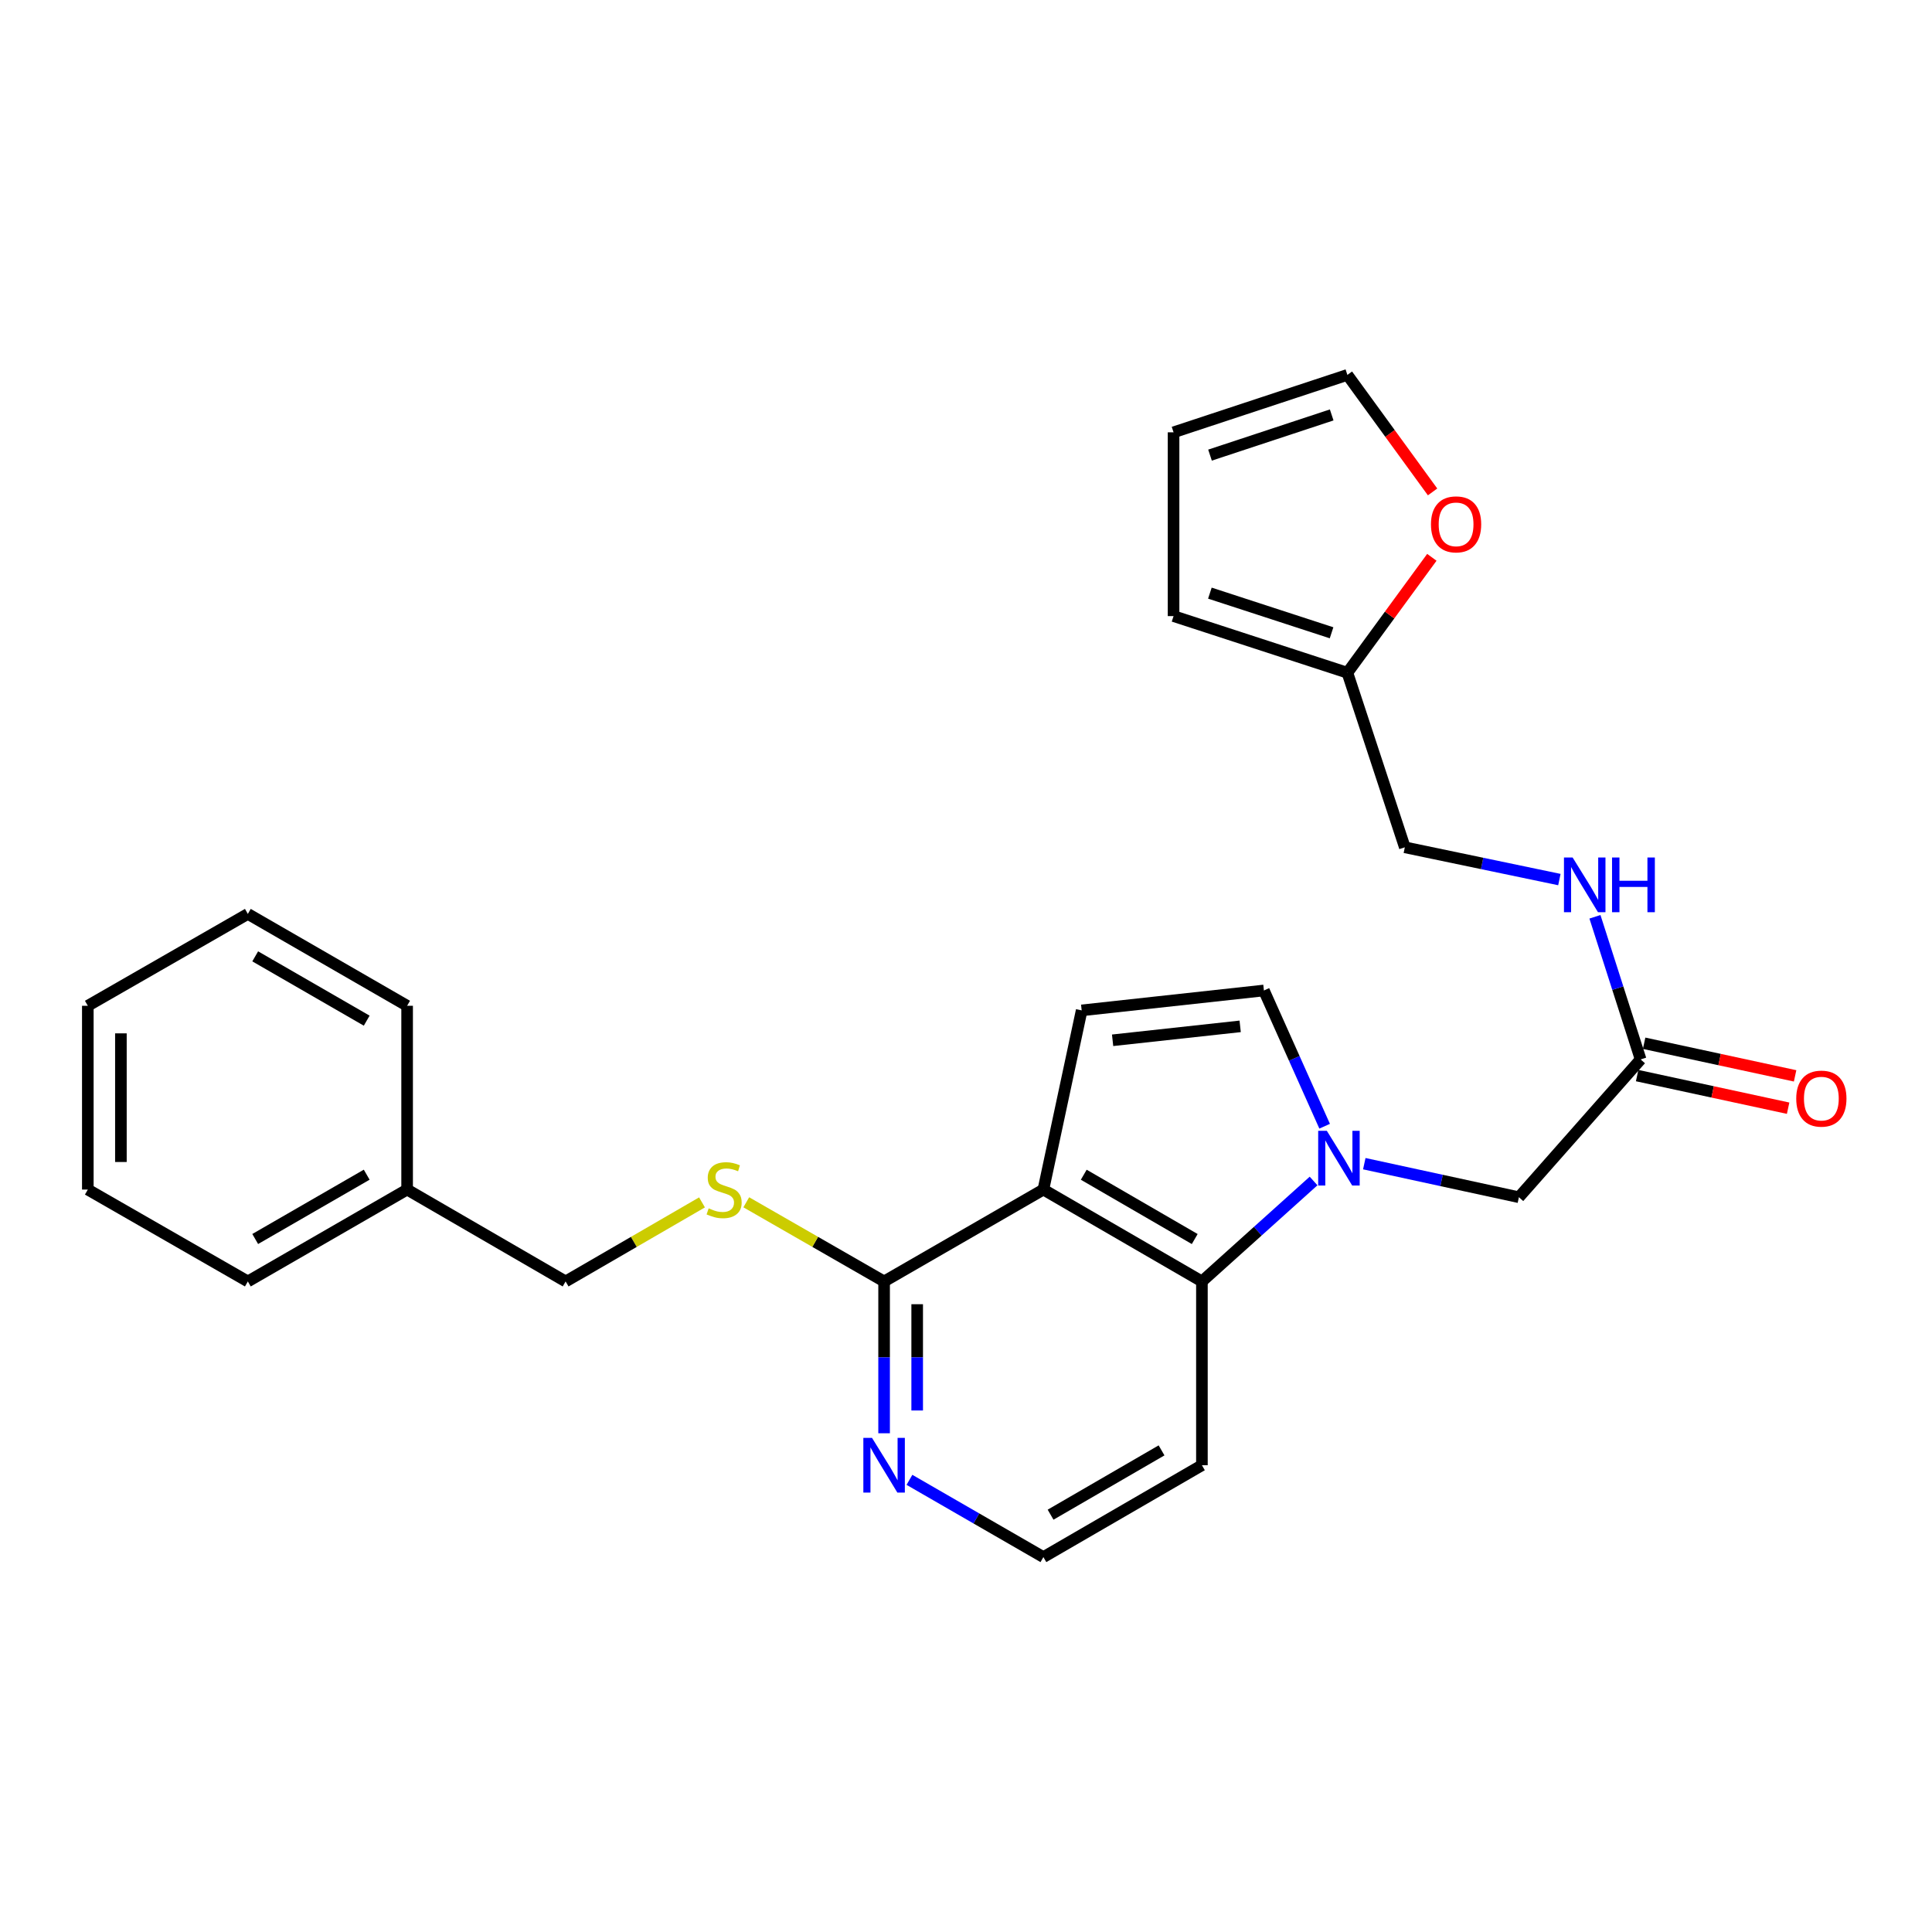 <?xml version='1.0' encoding='iso-8859-1'?>
<svg version='1.1' baseProfile='full'
              xmlns='http://www.w3.org/2000/svg'
                      xmlns:rdkit='http://www.rdkit.org/xml'
                      xmlns:xlink='http://www.w3.org/1999/xlink'
                  xml:space='preserve'
width='1000px' height='1000px' viewBox='0 0 1000 1000'>
<!-- END OF HEADER -->
<rect style='opacity:1.0;fill:#FFFFFF;stroke:none' width='1000' height='1000' x='0' y='0'> </rect>
<path class='bond-1' d='M 540.059,615.717 L 622.11,663.273' style='fill:none;fill-rule:evenodd;stroke:#000000;stroke-width:6px;stroke-linecap:butt;stroke-linejoin:miter;stroke-opacity:1' />
<path class='bond-1' d='M 560.953,608.036 L 618.389,641.325' style='fill:none;fill-rule:evenodd;stroke:#000000;stroke-width:6px;stroke-linecap:butt;stroke-linejoin:miter;stroke-opacity:1' />
<path class='bond-2' d='M 540.059,615.717 L 559.875,522.974' style='fill:none;fill-rule:evenodd;stroke:#000000;stroke-width:6px;stroke-linecap:butt;stroke-linejoin:miter;stroke-opacity:1' />
<path class='bond-4' d='M 540.059,615.717 L 457.609,663.273' style='fill:none;fill-rule:evenodd;stroke:#000000;stroke-width:6px;stroke-linecap:butt;stroke-linejoin:miter;stroke-opacity:1' />
<path class='bond-0' d='M 679.905,611.277 L 651.007,637.275' style='fill:none;fill-rule:evenodd;stroke:#0000FF;stroke-width:6px;stroke-linecap:butt;stroke-linejoin:miter;stroke-opacity:1' />
<path class='bond-0' d='M 651.007,637.275 L 622.11,663.273' style='fill:none;fill-rule:evenodd;stroke:#000000;stroke-width:6px;stroke-linecap:butt;stroke-linejoin:miter;stroke-opacity:1' />
<path class='bond-5' d='M 706.153,602.317 L 746.167,611' style='fill:none;fill-rule:evenodd;stroke:#0000FF;stroke-width:6px;stroke-linecap:butt;stroke-linejoin:miter;stroke-opacity:1' />
<path class='bond-5' d='M 746.167,611 L 786.182,619.684' style='fill:none;fill-rule:evenodd;stroke:#000000;stroke-width:6px;stroke-linecap:butt;stroke-linejoin:miter;stroke-opacity:1' />
<path class='bond-26' d='M 685.631,582.932 L 669.914,547.802' style='fill:none;fill-rule:evenodd;stroke:#0000FF;stroke-width:6px;stroke-linecap:butt;stroke-linejoin:miter;stroke-opacity:1' />
<path class='bond-26' d='M 669.914,547.802 L 654.197,512.671' style='fill:none;fill-rule:evenodd;stroke:#000000;stroke-width:6px;stroke-linecap:butt;stroke-linejoin:miter;stroke-opacity:1' />
<path class='bond-16' d='M 622.11,663.273 L 622.11,758.395' style='fill:none;fill-rule:evenodd;stroke:#000000;stroke-width:6px;stroke-linecap:butt;stroke-linejoin:miter;stroke-opacity:1' />
<path class='bond-3' d='M 559.875,522.974 L 654.197,512.671' style='fill:none;fill-rule:evenodd;stroke:#000000;stroke-width:6px;stroke-linecap:butt;stroke-linejoin:miter;stroke-opacity:1' />
<path class='bond-3' d='M 575.883,538.451 L 641.908,531.239' style='fill:none;fill-rule:evenodd;stroke:#000000;stroke-width:6px;stroke-linecap:butt;stroke-linejoin:miter;stroke-opacity:1' />
<path class='bond-7' d='M 457.609,663.273 L 421.942,642.788' style='fill:none;fill-rule:evenodd;stroke:#000000;stroke-width:6px;stroke-linecap:butt;stroke-linejoin:miter;stroke-opacity:1' />
<path class='bond-7' d='M 421.942,642.788 L 386.274,622.303' style='fill:none;fill-rule:evenodd;stroke:#CCCC00;stroke-width:6px;stroke-linecap:butt;stroke-linejoin:miter;stroke-opacity:1' />
<path class='bond-8' d='M 457.609,663.273 L 457.609,702.565' style='fill:none;fill-rule:evenodd;stroke:#000000;stroke-width:6px;stroke-linecap:butt;stroke-linejoin:miter;stroke-opacity:1' />
<path class='bond-8' d='M 457.609,702.565 L 457.609,741.857' style='fill:none;fill-rule:evenodd;stroke:#0000FF;stroke-width:6px;stroke-linecap:butt;stroke-linejoin:miter;stroke-opacity:1' />
<path class='bond-8' d='M 474.733,675.061 L 474.733,702.565' style='fill:none;fill-rule:evenodd;stroke:#000000;stroke-width:6px;stroke-linecap:butt;stroke-linejoin:miter;stroke-opacity:1' />
<path class='bond-8' d='M 474.733,702.565 L 474.733,730.069' style='fill:none;fill-rule:evenodd;stroke:#0000FF;stroke-width:6px;stroke-linecap:butt;stroke-linejoin:miter;stroke-opacity:1' />
<path class='bond-6' d='M 786.182,619.684 L 849.187,548.355' style='fill:none;fill-rule:evenodd;stroke:#000000;stroke-width:6px;stroke-linecap:butt;stroke-linejoin:miter;stroke-opacity:1' />
<path class='bond-11' d='M 849.187,548.355 L 837.365,511.443' style='fill:none;fill-rule:evenodd;stroke:#000000;stroke-width:6px;stroke-linecap:butt;stroke-linejoin:miter;stroke-opacity:1' />
<path class='bond-11' d='M 837.365,511.443 L 825.543,474.532' style='fill:none;fill-rule:evenodd;stroke:#0000FF;stroke-width:6px;stroke-linecap:butt;stroke-linejoin:miter;stroke-opacity:1' />
<path class='bond-15' d='M 847.379,556.724 L 886.454,565.164' style='fill:none;fill-rule:evenodd;stroke:#000000;stroke-width:6px;stroke-linecap:butt;stroke-linejoin:miter;stroke-opacity:1' />
<path class='bond-15' d='M 886.454,565.164 L 925.529,573.605' style='fill:none;fill-rule:evenodd;stroke:#FF0000;stroke-width:6px;stroke-linecap:butt;stroke-linejoin:miter;stroke-opacity:1' />
<path class='bond-15' d='M 850.995,539.986 L 890.07,548.427' style='fill:none;fill-rule:evenodd;stroke:#000000;stroke-width:6px;stroke-linecap:butt;stroke-linejoin:miter;stroke-opacity:1' />
<path class='bond-15' d='M 890.07,548.427 L 929.144,556.867' style='fill:none;fill-rule:evenodd;stroke:#FF0000;stroke-width:6px;stroke-linecap:butt;stroke-linejoin:miter;stroke-opacity:1' />
<path class='bond-18' d='M 363.356,622.354 L 328.057,642.814' style='fill:none;fill-rule:evenodd;stroke:#CCCC00;stroke-width:6px;stroke-linecap:butt;stroke-linejoin:miter;stroke-opacity:1' />
<path class='bond-18' d='M 328.057,642.814 L 292.757,663.273' style='fill:none;fill-rule:evenodd;stroke:#000000;stroke-width:6px;stroke-linecap:butt;stroke-linejoin:miter;stroke-opacity:1' />
<path class='bond-19' d='M 470.729,765.962 L 505.394,785.956' style='fill:none;fill-rule:evenodd;stroke:#0000FF;stroke-width:6px;stroke-linecap:butt;stroke-linejoin:miter;stroke-opacity:1' />
<path class='bond-19' d='M 505.394,785.956 L 540.059,805.951' style='fill:none;fill-rule:evenodd;stroke:#000000;stroke-width:6px;stroke-linecap:butt;stroke-linejoin:miter;stroke-opacity:1' />
<path class='bond-9' d='M 697.406,348.209 L 727.134,438.564' style='fill:none;fill-rule:evenodd;stroke:#000000;stroke-width:6px;stroke-linecap:butt;stroke-linejoin:miter;stroke-opacity:1' />
<path class='bond-10' d='M 697.406,348.209 L 719.264,318.338' style='fill:none;fill-rule:evenodd;stroke:#000000;stroke-width:6px;stroke-linecap:butt;stroke-linejoin:miter;stroke-opacity:1' />
<path class='bond-10' d='M 719.264,318.338 L 741.123,288.466' style='fill:none;fill-rule:evenodd;stroke:#FF0000;stroke-width:6px;stroke-linecap:butt;stroke-linejoin:miter;stroke-opacity:1' />
<path class='bond-12' d='M 697.406,348.209 L 607.431,318.89' style='fill:none;fill-rule:evenodd;stroke:#000000;stroke-width:6px;stroke-linecap:butt;stroke-linejoin:miter;stroke-opacity:1' />
<path class='bond-12' d='M 689.215,327.53 L 626.232,307.007' style='fill:none;fill-rule:evenodd;stroke:#000000;stroke-width:6px;stroke-linecap:butt;stroke-linejoin:miter;stroke-opacity:1' />
<path class='bond-13' d='M 741.501,254.615 L 719.453,224.332' style='fill:none;fill-rule:evenodd;stroke:#FF0000;stroke-width:6px;stroke-linecap:butt;stroke-linejoin:miter;stroke-opacity:1' />
<path class='bond-13' d='M 719.453,224.332 L 697.406,194.049' style='fill:none;fill-rule:evenodd;stroke:#000000;stroke-width:6px;stroke-linecap:butt;stroke-linejoin:miter;stroke-opacity:1' />
<path class='bond-17' d='M 807.13,455.262 L 767.132,446.913' style='fill:none;fill-rule:evenodd;stroke:#0000FF;stroke-width:6px;stroke-linecap:butt;stroke-linejoin:miter;stroke-opacity:1' />
<path class='bond-17' d='M 767.132,446.913 L 727.134,438.564' style='fill:none;fill-rule:evenodd;stroke:#000000;stroke-width:6px;stroke-linecap:butt;stroke-linejoin:miter;stroke-opacity:1' />
<path class='bond-14' d='M 607.431,318.89 L 607.431,223.768' style='fill:none;fill-rule:evenodd;stroke:#000000;stroke-width:6px;stroke-linecap:butt;stroke-linejoin:miter;stroke-opacity:1' />
<path class='bond-29' d='M 697.406,194.049 L 607.431,223.768' style='fill:none;fill-rule:evenodd;stroke:#000000;stroke-width:6px;stroke-linecap:butt;stroke-linejoin:miter;stroke-opacity:1' />
<path class='bond-29' d='M 689.28,214.767 L 626.298,235.57' style='fill:none;fill-rule:evenodd;stroke:#000000;stroke-width:6px;stroke-linecap:butt;stroke-linejoin:miter;stroke-opacity:1' />
<path class='bond-27' d='M 622.11,758.395 L 540.059,805.951' style='fill:none;fill-rule:evenodd;stroke:#000000;stroke-width:6px;stroke-linecap:butt;stroke-linejoin:miter;stroke-opacity:1' />
<path class='bond-27' d='M 601.215,750.713 L 543.78,784.002' style='fill:none;fill-rule:evenodd;stroke:#000000;stroke-width:6px;stroke-linecap:butt;stroke-linejoin:miter;stroke-opacity:1' />
<path class='bond-20' d='M 292.757,663.273 L 210.725,615.717' style='fill:none;fill-rule:evenodd;stroke:#000000;stroke-width:6px;stroke-linecap:butt;stroke-linejoin:miter;stroke-opacity:1' />
<path class='bond-21' d='M 210.725,615.717 L 128.285,663.273' style='fill:none;fill-rule:evenodd;stroke:#000000;stroke-width:6px;stroke-linecap:butt;stroke-linejoin:miter;stroke-opacity:1' />
<path class='bond-21' d='M 189.803,608.018 L 132.095,641.307' style='fill:none;fill-rule:evenodd;stroke:#000000;stroke-width:6px;stroke-linecap:butt;stroke-linejoin:miter;stroke-opacity:1' />
<path class='bond-22' d='M 210.725,615.717 L 210.725,520.596' style='fill:none;fill-rule:evenodd;stroke:#000000;stroke-width:6px;stroke-linecap:butt;stroke-linejoin:miter;stroke-opacity:1' />
<path class='bond-24' d='M 128.285,663.273 L 45.455,615.717' style='fill:none;fill-rule:evenodd;stroke:#000000;stroke-width:6px;stroke-linecap:butt;stroke-linejoin:miter;stroke-opacity:1' />
<path class='bond-23' d='M 210.725,520.596 L 128.285,473.04' style='fill:none;fill-rule:evenodd;stroke:#000000;stroke-width:6px;stroke-linecap:butt;stroke-linejoin:miter;stroke-opacity:1' />
<path class='bond-23' d='M 189.803,528.295 L 132.095,495.006' style='fill:none;fill-rule:evenodd;stroke:#000000;stroke-width:6px;stroke-linecap:butt;stroke-linejoin:miter;stroke-opacity:1' />
<path class='bond-25' d='M 128.285,473.04 L 45.455,520.596' style='fill:none;fill-rule:evenodd;stroke:#000000;stroke-width:6px;stroke-linecap:butt;stroke-linejoin:miter;stroke-opacity:1' />
<path class='bond-28' d='M 45.455,615.717 L 45.455,520.596' style='fill:none;fill-rule:evenodd;stroke:#000000;stroke-width:6px;stroke-linecap:butt;stroke-linejoin:miter;stroke-opacity:1' />
<path class='bond-28' d='M 62.578,601.449 L 62.578,534.864' style='fill:none;fill-rule:evenodd;stroke:#000000;stroke-width:6px;stroke-linecap:butt;stroke-linejoin:miter;stroke-opacity:1' />
<path  class='atom-1' d='M 686.77 585.309
L 696.05 600.309
Q 696.97 601.789, 698.45 604.469
Q 699.93 607.149, 700.01 607.309
L 700.01 585.309
L 703.77 585.309
L 703.77 613.629
L 699.89 613.629
L 689.93 597.229
Q 688.77 595.309, 687.53 593.109
Q 686.33 590.909, 685.97 590.229
L 685.97 613.629
L 682.29 613.629
L 682.29 585.309
L 686.77 585.309
' fill='#0000FF'/>
<path  class='atom-8' d='M 366.807 625.437
Q 367.127 625.557, 368.447 626.117
Q 369.767 626.677, 371.207 627.037
Q 372.687 627.357, 374.127 627.357
Q 376.807 627.357, 378.367 626.077
Q 379.927 624.757, 379.927 622.477
Q 379.927 620.917, 379.127 619.957
Q 378.367 618.997, 377.167 618.477
Q 375.967 617.957, 373.967 617.357
Q 371.447 616.597, 369.927 615.877
Q 368.447 615.157, 367.367 613.637
Q 366.327 612.117, 366.327 609.557
Q 366.327 605.997, 368.727 603.797
Q 371.167 601.597, 375.967 601.597
Q 379.247 601.597, 382.967 603.157
L 382.047 606.237
Q 378.647 604.837, 376.087 604.837
Q 373.327 604.837, 371.807 605.997
Q 370.287 607.117, 370.327 609.077
Q 370.327 610.597, 371.087 611.517
Q 371.887 612.437, 373.007 612.957
Q 374.167 613.477, 376.087 614.077
Q 378.647 614.877, 380.167 615.677
Q 381.687 616.477, 382.767 618.117
Q 383.887 619.717, 383.887 622.477
Q 383.887 626.397, 381.247 628.517
Q 378.647 630.597, 374.287 630.597
Q 371.767 630.597, 369.847 630.037
Q 367.967 629.517, 365.727 628.597
L 366.807 625.437
' fill='#CCCC00'/>
<path  class='atom-9' d='M 451.349 744.235
L 460.629 759.235
Q 461.549 760.715, 463.029 763.395
Q 464.509 766.075, 464.589 766.235
L 464.589 744.235
L 468.349 744.235
L 468.349 772.555
L 464.469 772.555
L 454.509 756.155
Q 453.349 754.235, 452.109 752.035
Q 450.909 749.835, 450.549 749.155
L 450.549 772.555
L 446.869 772.555
L 446.869 744.235
L 451.349 744.235
' fill='#0000FF'/>
<path  class='atom-11' d='M 740.666 271.404
Q 740.666 264.604, 744.026 260.804
Q 747.386 257.004, 753.666 257.004
Q 759.946 257.004, 763.306 260.804
Q 766.666 264.604, 766.666 271.404
Q 766.666 278.284, 763.266 282.204
Q 759.866 286.084, 753.666 286.084
Q 747.426 286.084, 744.026 282.204
Q 740.666 278.324, 740.666 271.404
M 753.666 282.884
Q 757.986 282.884, 760.306 280.004
Q 762.666 277.084, 762.666 271.404
Q 762.666 265.844, 760.306 263.044
Q 757.986 260.204, 753.666 260.204
Q 749.346 260.204, 746.986 263.004
Q 744.666 265.804, 744.666 271.404
Q 744.666 277.124, 746.986 280.004
Q 749.346 282.884, 753.666 282.884
' fill='#FF0000'/>
<path  class='atom-12' d='M 813.988 443.84
L 823.268 458.84
Q 824.188 460.32, 825.668 463
Q 827.148 465.68, 827.228 465.84
L 827.228 443.84
L 830.988 443.84
L 830.988 472.16
L 827.108 472.16
L 817.148 455.76
Q 815.988 453.84, 814.748 451.64
Q 813.548 449.44, 813.188 448.76
L 813.188 472.16
L 809.508 472.16
L 809.508 443.84
L 813.988 443.84
' fill='#0000FF'/>
<path  class='atom-12' d='M 834.388 443.84
L 838.228 443.84
L 838.228 455.88
L 852.708 455.88
L 852.708 443.84
L 856.548 443.84
L 856.548 472.16
L 852.708 472.16
L 852.708 459.08
L 838.228 459.08
L 838.228 472.16
L 834.388 472.16
L 834.388 443.84
' fill='#0000FF'/>
<path  class='atom-16' d='M 929.729 568.641
Q 929.729 561.841, 933.089 558.041
Q 936.449 554.241, 942.729 554.241
Q 949.009 554.241, 952.369 558.041
Q 955.729 561.841, 955.729 568.641
Q 955.729 575.521, 952.329 579.441
Q 948.929 583.321, 942.729 583.321
Q 936.489 583.321, 933.089 579.441
Q 929.729 575.561, 929.729 568.641
M 942.729 580.121
Q 947.049 580.121, 949.369 577.241
Q 951.729 574.321, 951.729 568.641
Q 951.729 563.081, 949.369 560.281
Q 947.049 557.441, 942.729 557.441
Q 938.409 557.441, 936.049 560.241
Q 933.729 563.041, 933.729 568.641
Q 933.729 574.361, 936.049 577.241
Q 938.409 580.121, 942.729 580.121
' fill='#FF0000'/>
</svg>
